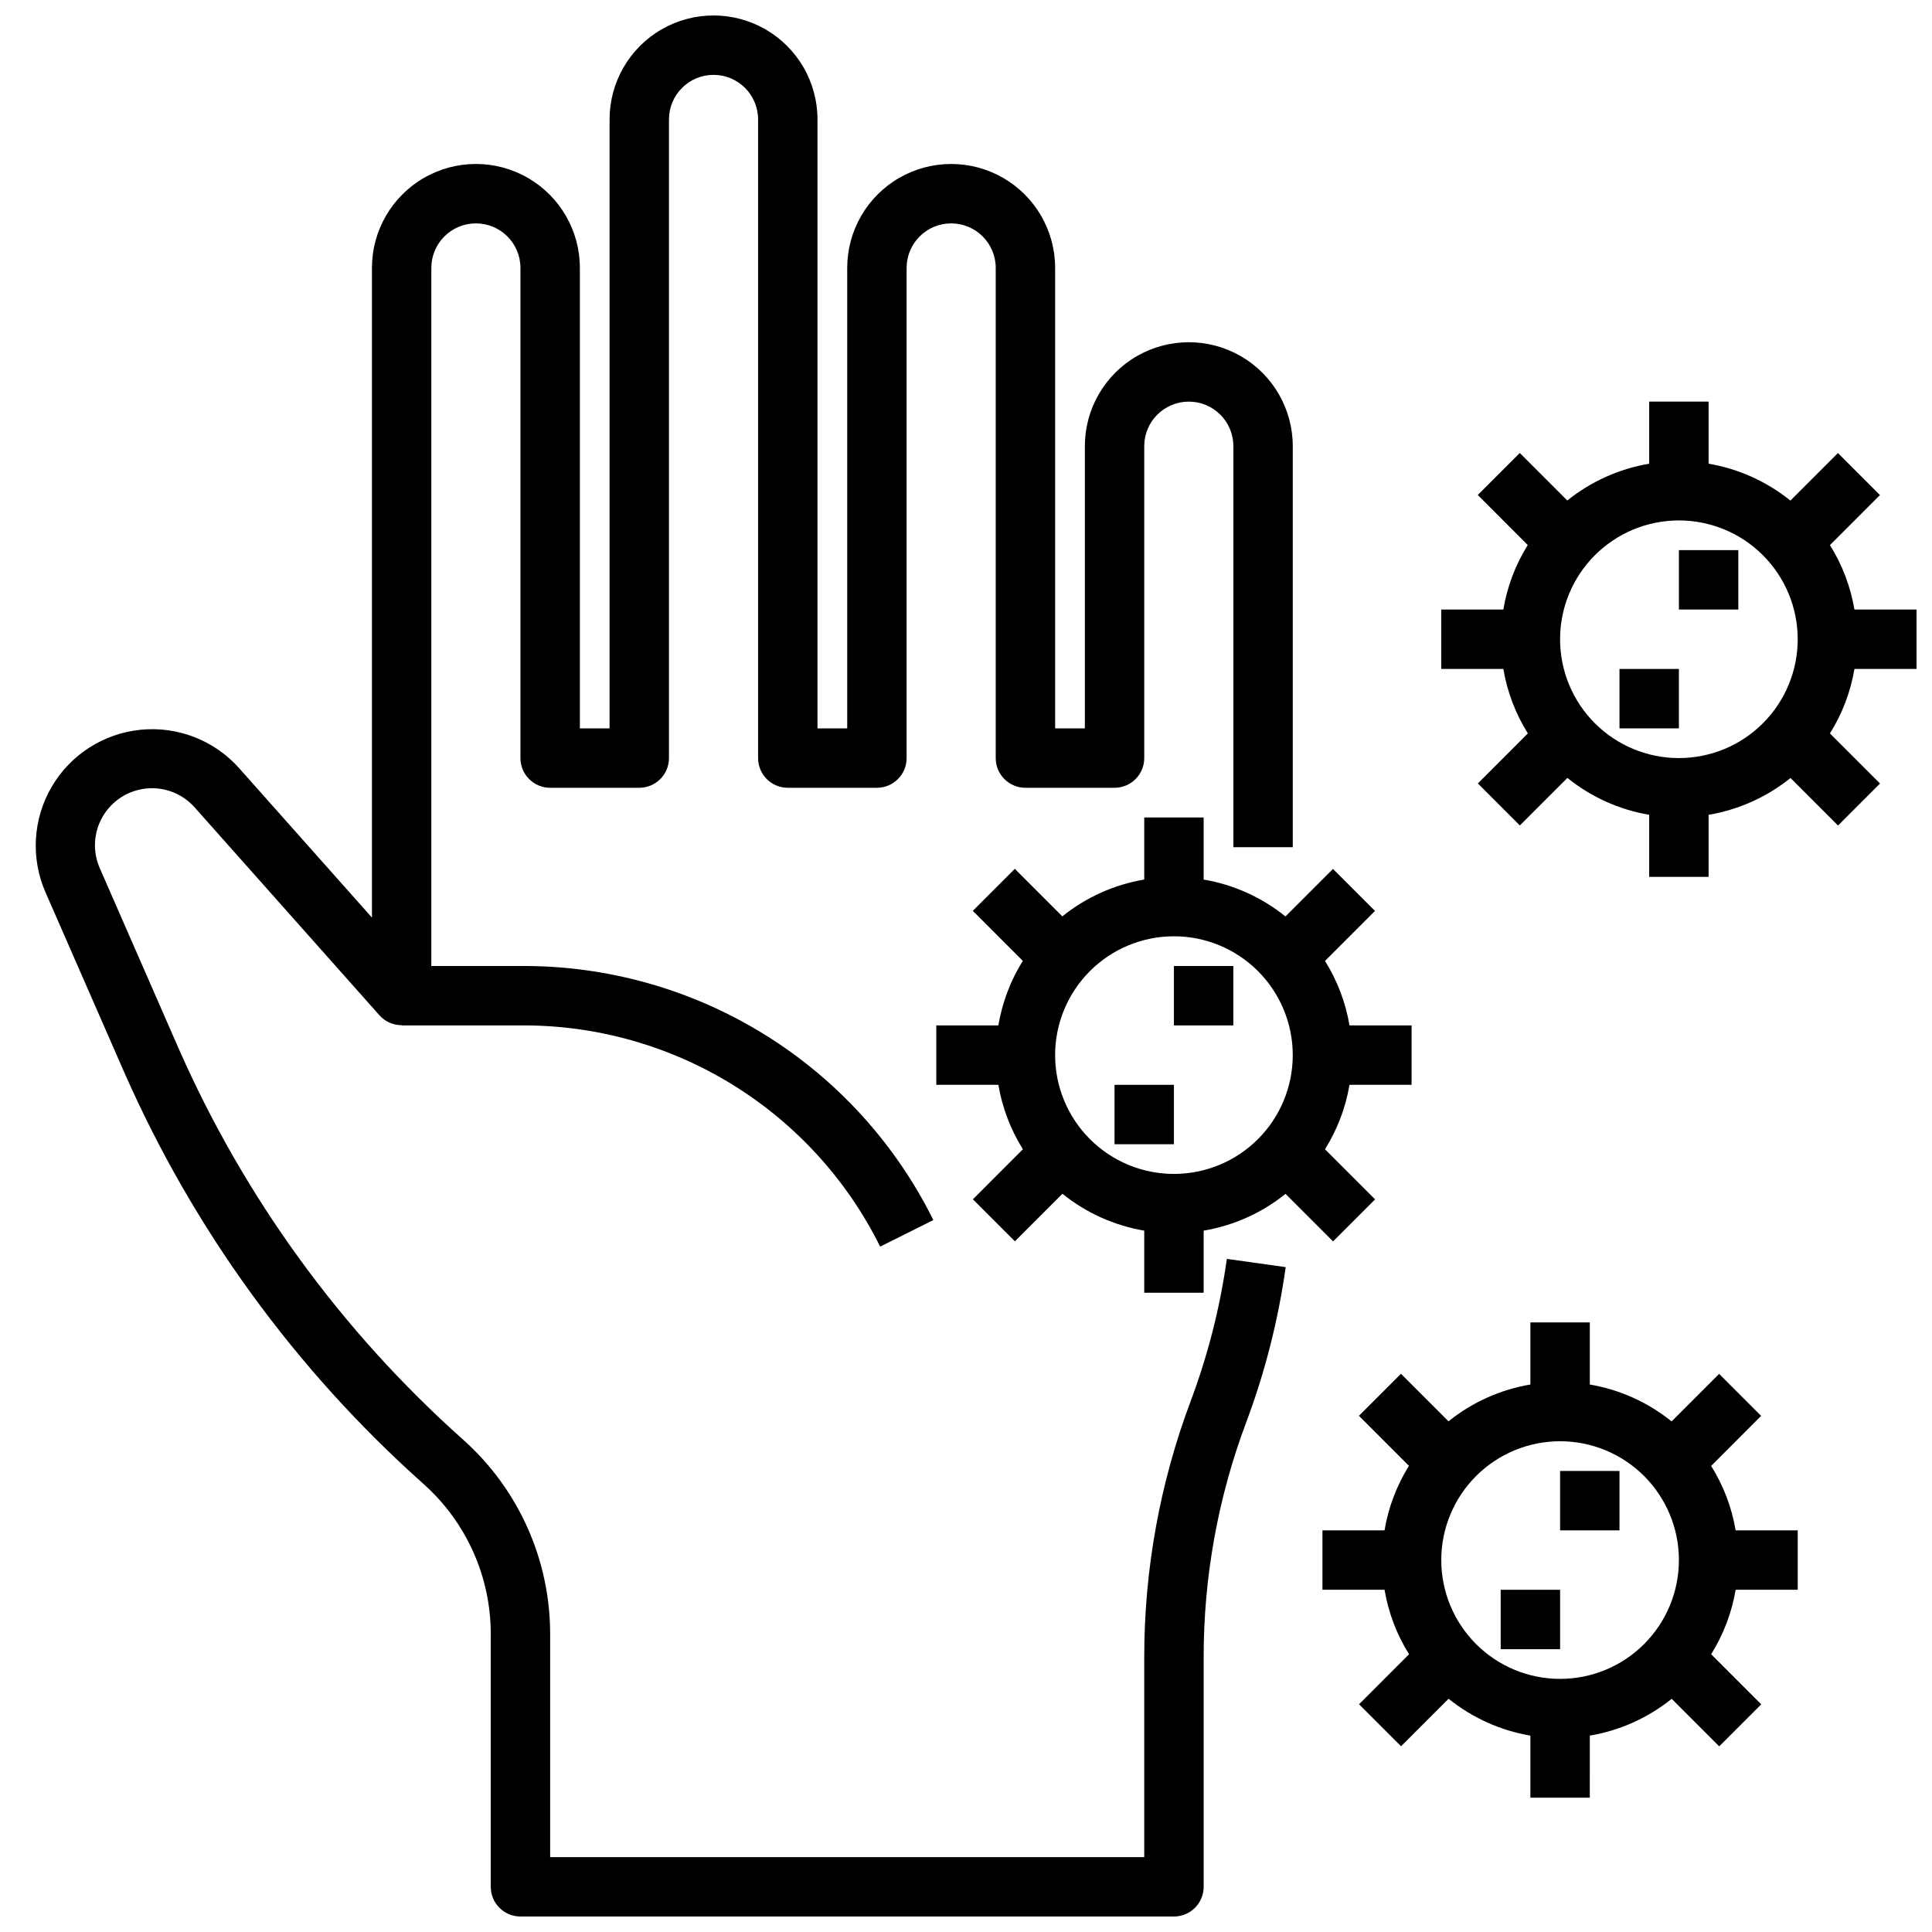 <?xml version="1.0" encoding="UTF-8"?>
<!-- Uploaded to: ICON Repo, www.svgrepo.com, Generator: ICON Repo Mixer Tools -->
<svg width="800px" height="800px" version="1.1" viewBox="144 144 512 512" xmlns="http://www.w3.org/2000/svg">
 <defs>
  <clipPath id="b">
   <path d="m525 250h126.9v127h-126.9z"/>
  </clipPath>
  <clipPath id="a">
   <path d="m153 148.09h334v503.81h-334z"/>
  </clipPath>
 </defs>
 <path d="m597.47 532.48 13.25-13.258-11.133-11.133-12.594 12.594v0.004c-6.273-5.059-13.738-8.426-21.68-9.777v-16.453h-15.746v16.453c-7.949 1.34-15.422 4.699-21.703 9.754l-12.594-12.594-11.133 11.133 13.25 13.258v-0.004c-3.258 5.223-5.457 11.035-6.473 17.105h-16.453v15.742h16.453v0.004c1.027 6.062 3.234 11.867 6.496 17.082l-13.25 13.258 11.133 11.133 12.594-12.594v-0.004c6.273 5.059 13.734 8.426 21.68 9.773v16.453h15.742l0.004-16.453c7.949-1.336 15.422-4.695 21.703-9.75l12.594 12.594 11.133-11.133-13.273-13.277c3.262-5.215 5.469-11.02 6.492-17.082h16.453v-15.746h-16.453c-1.023-6.062-3.231-11.867-6.492-17.082zm-40.031 56.441c-8.352 0-16.359-3.316-22.266-9.223-5.902-5.902-9.223-13.914-9.223-22.266s3.32-16.359 9.223-22.266c5.906-5.902 13.914-9.223 22.266-9.223s16.363 3.32 22.266 9.223c5.906 5.906 9.223 13.914 9.223 22.266s-3.316 16.363-9.223 22.266c-5.902 5.906-13.914 9.223-22.266 9.223z"/>
 <path d="m557.44 533.82h15.742v15.742h-15.742z"/>
 <path d="m541.7 565.31h15.742v15.742h-15.742z"/>
 <g clip-path="url(#b)">
  <path d="m651.9 321.28v-15.742h-16.453c-1.023-6.066-3.231-11.871-6.492-17.082l13.25-13.258-11.133-11.133-12.594 12.594v0.004c-6.273-5.062-13.738-8.426-21.68-9.777v-16.453h-15.746v16.453c-7.949 1.34-15.422 4.699-21.703 9.754l-12.594-12.594-11.133 11.133 13.25 13.258v-0.004c-3.258 5.223-5.457 11.035-6.473 17.105h-16.453v15.742h16.453c1.027 6.066 3.234 11.871 6.496 17.082l-13.25 13.258 11.133 11.133 12.594-12.594v-0.004c6.269 5.062 13.734 8.426 21.68 9.777v16.453h15.742l0.004-16.453c7.949-1.34 15.422-4.699 21.703-9.754l12.594 12.594 11.133-11.133-13.273-13.277c3.262-5.211 5.469-11.016 6.492-17.082zm-62.977 23.617c-8.352 0-16.359-3.316-22.266-9.223-5.902-5.906-9.223-13.914-9.223-22.266s3.32-16.359 9.223-22.266c5.906-5.906 13.914-9.223 22.266-9.223 8.352 0 16.363 3.316 22.266 9.223 5.906 5.906 9.223 13.914 9.223 22.266s-3.316 16.359-9.223 22.266c-5.902 5.906-13.914 9.223-22.266 9.223z"/>
 </g>
 <path d="m588.93 289.79h15.742v15.742h-15.742z"/>
 <path d="m573.18 321.28h15.742v15.742h-15.742z"/>
 <path d="m462.98 377.09v-16.453h-15.746v16.453c-7.949 1.34-15.422 4.699-21.703 9.754l-12.594-12.594-11.133 11.133 13.25 13.258v-0.004c-3.258 5.223-5.457 11.035-6.473 17.105h-16.453v15.742h16.453v0.004c1.027 6.062 3.234 11.867 6.496 17.082l-13.25 13.258 11.133 11.133 12.594-12.594v-0.008c6.269 5.062 13.734 8.43 21.68 9.777v16.453h15.742l0.004-16.453c7.949-1.336 15.422-4.695 21.703-9.75l12.594 12.594 11.133-11.133-13.273-13.277c3.262-5.215 5.469-11.02 6.492-17.082h16.453v-15.746h-16.453c-1.023-6.062-3.231-11.867-6.492-17.082l13.25-13.258-11.133-11.133-12.598 12.598c-6.269-5.059-13.734-8.426-21.676-9.777zm-7.875 78.012c-8.352 0-16.359-3.316-22.266-9.223-5.902-5.902-9.223-13.914-9.223-22.266 0-8.352 3.32-16.359 9.223-22.266 5.906-5.902 13.914-9.223 22.266-9.223 8.352 0 16.363 3.32 22.266 9.223 5.906 5.906 9.223 13.914 9.223 22.266 0 8.352-3.316 16.363-9.223 22.266-5.902 5.906-13.914 9.223-22.266 9.223z"/>
 <path d="m455.1 400h15.742v15.742h-15.742z"/>
 <path d="m439.36 431.49h15.742v15.742h-15.742z"/>
 <g clip-path="url(#a)">
  <path d="m459.54 515.31c-8.152 21.703-12.32 44.703-12.305 67.887v52.965h-157.44v-59.184c-0.008-19.68-8.422-38.422-23.125-51.508-32.277-28.781-57.988-64.164-75.391-103.75l-20.801-47.555c-1.984-4.445-1.707-9.574 0.746-13.781 2.453-4.203 6.781-6.969 11.629-7.43 4.844-0.461 9.617 1.441 12.816 5.109l48.918 55.035c1.504 1.664 3.644 2.606 5.887 2.59v0.055h31.93c19.707-0.062 39.039 5.394 55.805 15.754 16.762 10.363 30.289 25.215 39.047 42.871l14.09-7.039c-10.059-20.285-25.598-37.348-44.863-49.25-19.262-11.898-41.477-18.164-64.117-18.078h-24.059v-184.99c0-6.523 5.289-11.809 11.809-11.809 6.523 0 11.809 5.285 11.809 11.809v129.89c0 2.086 0.828 4.09 2.305 5.566 1.477 1.477 3.481 2.305 5.566 2.305h23.617c2.086 0 4.09-0.828 5.566-2.305 1.477-1.477 2.305-3.481 2.305-5.566v-169.25c0-6.519 5.289-11.809 11.809-11.809 6.523 0 11.809 5.289 11.809 11.809v169.25c0 2.086 0.828 4.09 2.305 5.566 1.477 1.477 3.481 2.305 5.566 2.305h23.617c2.086 0 4.09-0.828 5.566-2.305 1.477-1.477 2.305-3.481 2.305-5.566v-129.89c0-6.523 5.289-11.809 11.809-11.809s11.809 5.285 11.809 11.809v129.89c0 2.086 0.828 4.09 2.305 5.566 1.477 1.477 3.481 2.305 5.566 2.305h23.617c2.086 0 4.09-0.828 5.566-2.305 1.477-1.477 2.305-3.481 2.305-5.566v-82.656c0-6.523 5.285-11.809 11.809-11.809 6.519 0 11.809 5.285 11.809 11.809v106.27h15.742v-106.27c0-9.844-5.25-18.938-13.773-23.859-8.527-4.922-19.027-4.922-27.555 0-8.523 4.922-13.773 14.016-13.773 23.859v74.785h-7.875v-122.02c0-9.844-5.25-18.941-13.773-23.863-8.527-4.922-19.027-4.922-27.555 0-8.523 4.922-13.773 14.02-13.773 23.863v122.02h-7.875v-161.38c0-9.844-5.25-18.938-13.773-23.859-8.527-4.922-19.027-4.922-27.555 0-8.523 4.922-13.773 14.016-13.773 23.859v161.38h-7.871v-122.02c0-9.844-5.254-18.941-13.777-23.863-8.523-4.922-19.027-4.922-27.551 0-8.527 4.922-13.777 14.02-13.777 23.863v172.16l-35.164-39.559c-6.562-7.387-16.262-11.188-26.094-10.219-9.836 0.969-18.609 6.586-23.605 15.109-4.992 8.523-5.606 18.926-1.645 27.977l20.797 47.547h0.004c18.316 41.668 45.375 78.918 79.34 109.21 11.348 10.094 17.844 24.551 17.855 39.738v67.055c0 2.086 0.828 4.09 2.305 5.566 1.477 1.477 3.481 2.305 5.566 2.305h173.18c2.09 0 4.09-0.828 5.566-2.305 1.477-1.477 2.309-3.481 2.309-5.566v-60.836c-0.016-21.297 3.816-42.418 11.309-62.352 4.965-13.258 8.461-27.016 10.434-41.031l-15.594-2.188h-0.004c-1.805 12.875-5.019 25.512-9.586 37.684z"/>
 </g>
</svg>